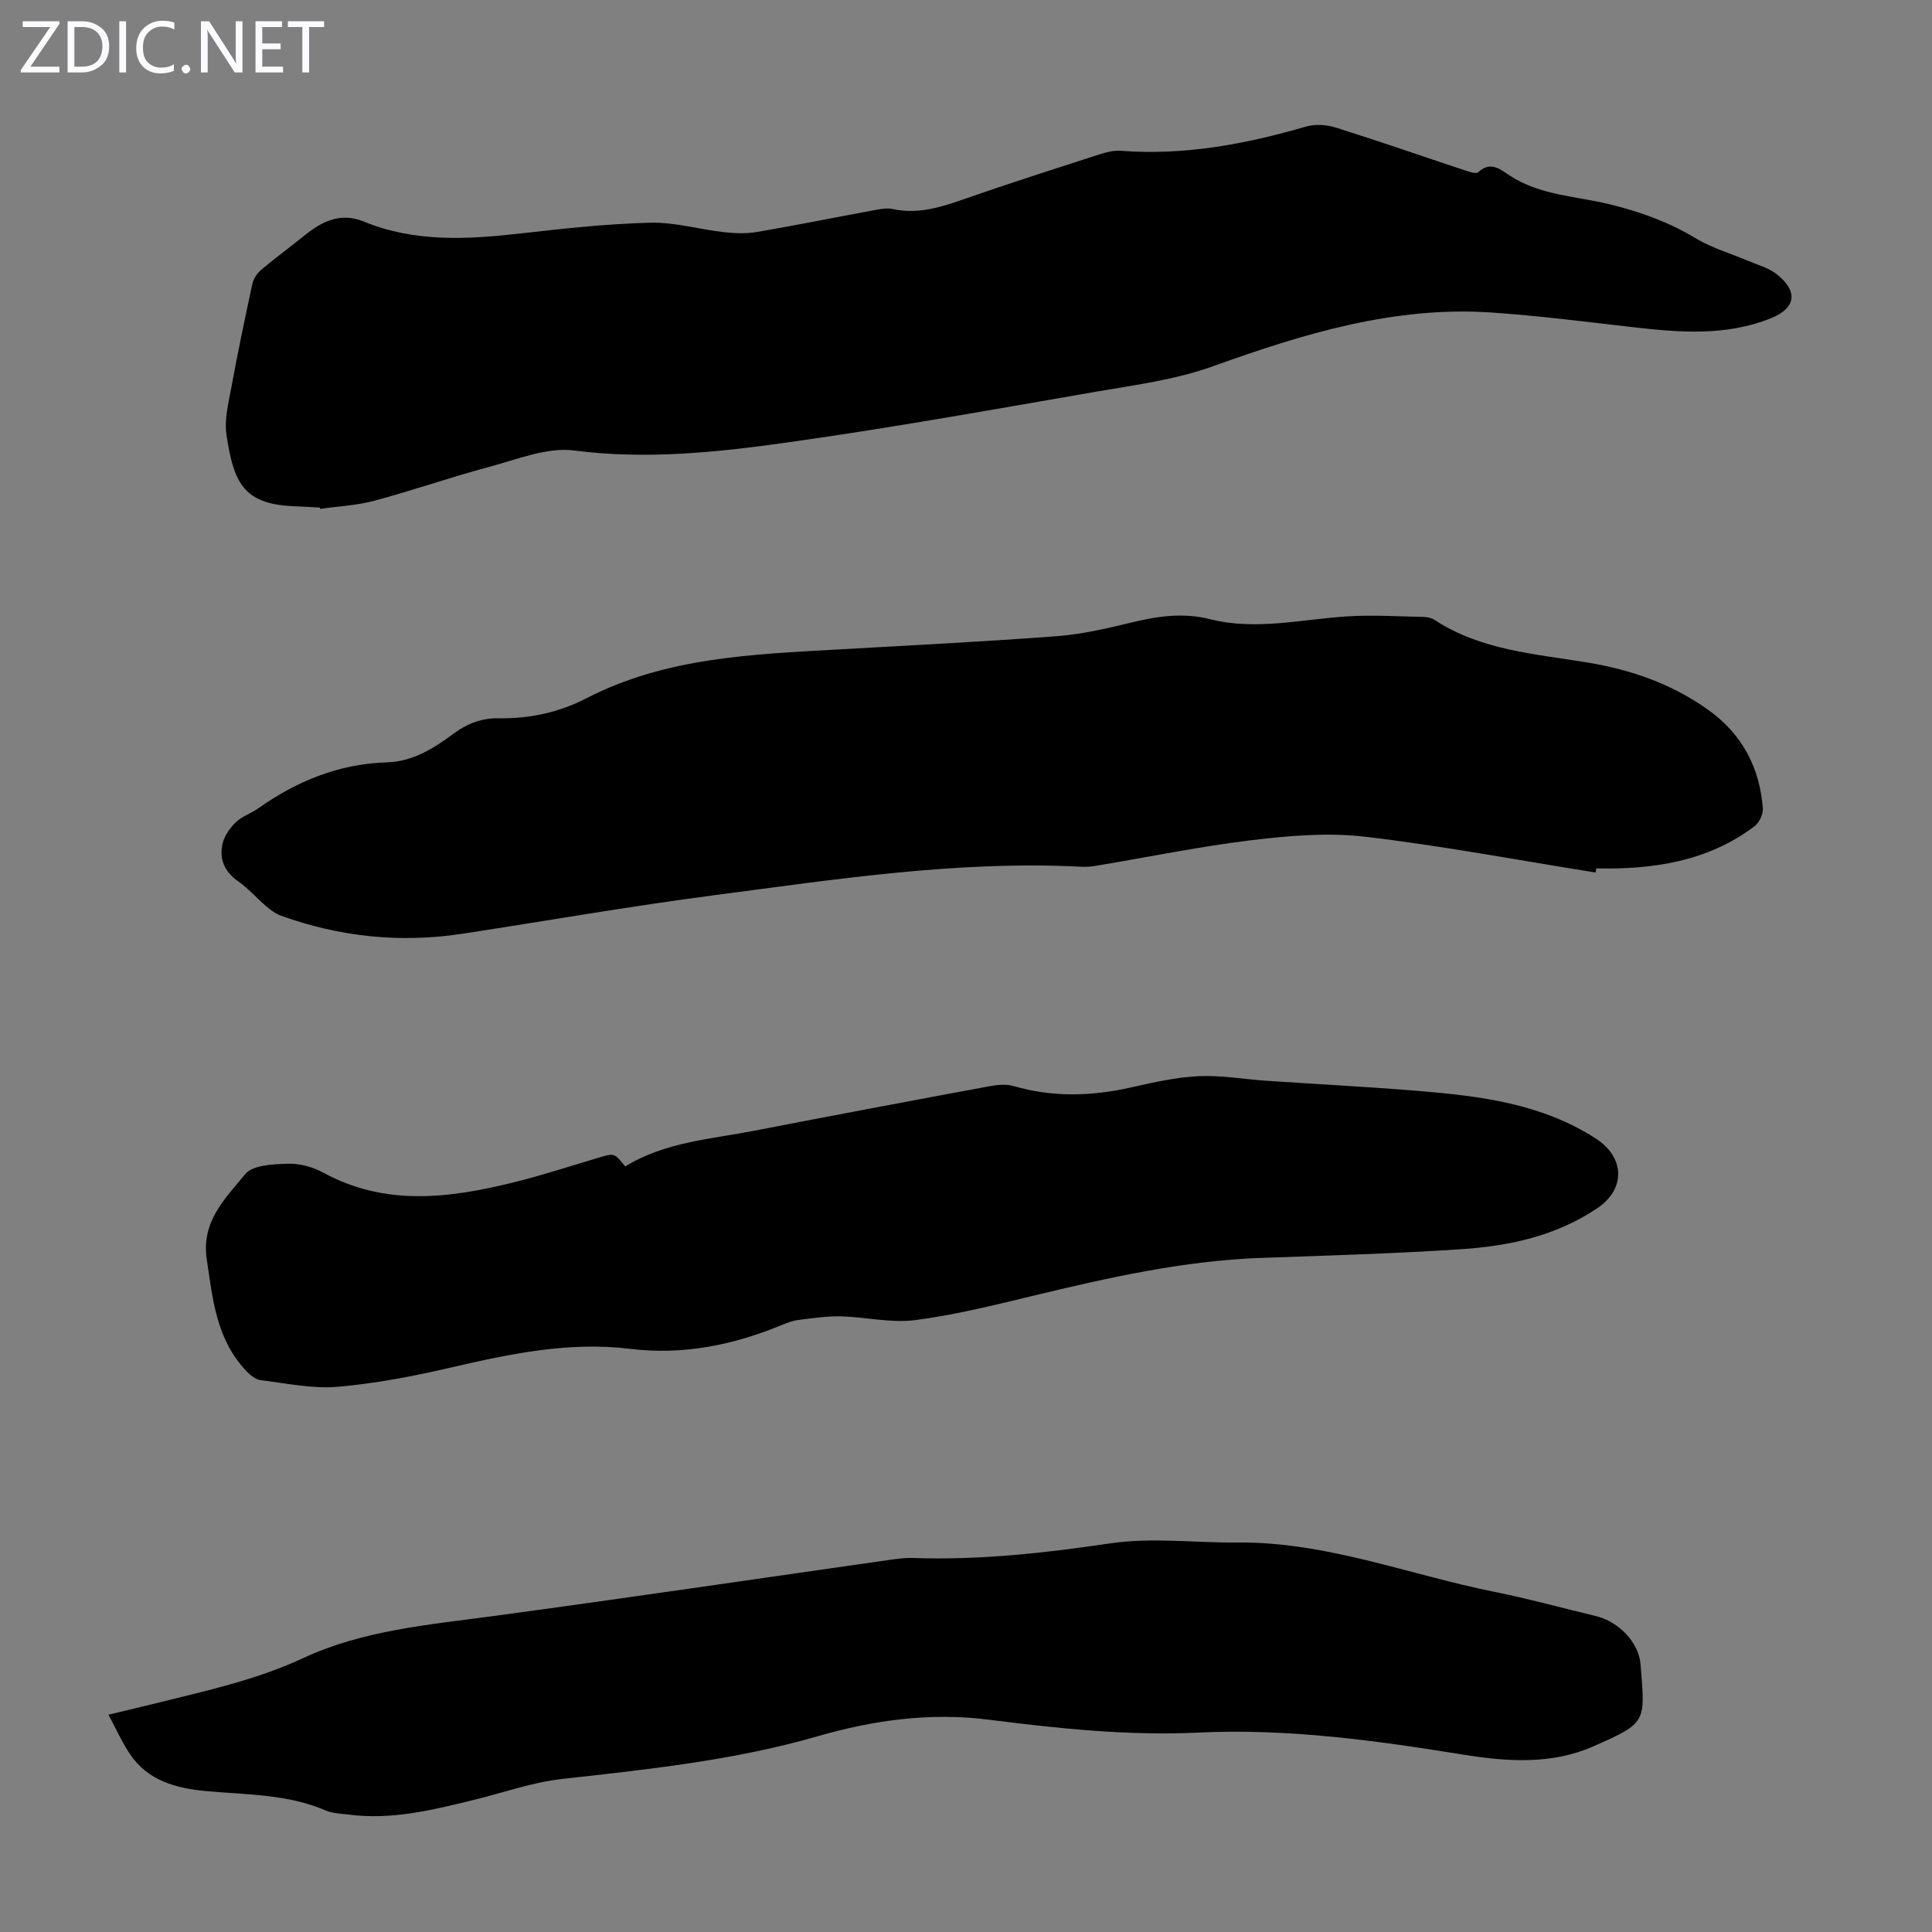 <svg enable-background="new 0 0 400 400" viewBox="0 0 400 400" xmlns="http://www.w3.org/2000/svg"><rect x="0" y="0" width="400" height="400" fill="#808080" stroke="none"/><g fill="#fbfafc"><path d="m12.4 4.8-6.1 9h6v1.2h-8v-.5l6.1-8.9h-5.7v-1.2h7.6v.4z"/><path d="m14 15v-10.6h3c1.6 0 2.9.5 4 1.4s1.6 2.2 1.6 3.8-.5 3-1.6 3.9-2.4 1.5-4 1.5zm1.4-9.4v8.2h1.6c1.3 0 2.4-.4 3.1-1.1s1.1-1.8 1.1-3.1-.4-2.3-1.2-3-1.8-1-3.1-1z"/><path d="m26.1 4.4v10.6h-1.4v-10.6z"/><path d="m36.1 14.6c-.8.4-1.8.6-2.9.6-1.5 0-2.7-.5-3.6-1.4s-1.4-2.2-1.4-3.8c0-1.7.5-3.1 1.5-4.1s2.3-1.6 3.9-1.6c1 0 1.8.1 2.5.4v1.4c-.8-.4-1.6-.6-2.5-.6-1.2 0-2.1.4-2.9 1.2s-1.1 1.8-1.1 3.2c0 1.3.3 2.3 1 3s1.6 1.1 2.7 1.1c1 0 2-.2 2.7-.7v1.3z"/><path d="m37.6 14.3c0-.2.1-.5.3-.6s.4-.3.6-.3c.3 0 .5.1.6.3s.3.4.3.6-.1.4-.3.6-.4.3-.6.3c-.3 0-.5-.1-.6-.3s-.3-.4-.3-.6z"/><path d="m50.2 15h-1.6l-5.3-8.2c-.2-.2-.3-.5-.4-.7 0 .2.1.7.1 1.5v7.4h-1.4v-10.6h1.7l5.2 8.1c.2.4.4.6.4.7 0-.3-.1-.8-.1-1.5v-7.3h1.4z"/><path d="m58.6 15h-5.7v-10.6h5.5v1.2h-4.1v3.4h3.8v1.2h-3.8v3.6h4.3z"/><path d="m67.1 5.6h-3.1v9.4h-1.4v-9.4h-3v-1.2h7.5z"/></g><path d="m330.35 180.65c-15.88-2.54-31.71-5.53-47.66-7.41-7.65-.9-15.62-.24-23.33.68-10.86 1.31-21.62 3.53-32.42 5.33-.99.16-2.01.25-3.01.2-25.64-1.32-50.89 2.61-76.16 5.91-17.39 2.27-34.68 5.31-52.03 7.96-12.86 1.97-25.42.65-37.64-3.76-1.1-.4-2.11-1.19-3.02-1.96-1.95-1.67-3.66-3.66-5.75-5.12-2.86-1.99-3.98-4.63-3.25-7.81.37-1.62 1.53-3.26 2.76-4.45 1.25-1.21 3.09-1.78 4.55-2.81 8.01-5.67 16.77-9.27 26.68-9.57 5.45-.17 9.77-2.92 13.9-5.99 2.82-2.09 5.86-3.2 9.31-3.14 6.38.1 12.46-1.21 18.11-4.13 16.42-8.48 34.34-9.11 52.2-10.12 15.06-.85 30.13-1.61 45.17-2.74 5.1-.38 10.17-1.55 15.16-2.76 5.57-1.35 10.86-2.22 16.74-.74 9.38 2.36 18.9-.02 28.36-.61 5.22-.33 10.49.02 15.73.12.75.01 1.61.19 2.22.59 9.62 6.32 20.79 7.05 31.66 8.84 9.06 1.49 17.49 4.42 25.04 9.81 7.05 5.04 10.64 11.92 11.31 20.37.1 1.23-.77 3.02-1.78 3.77-9.71 7.29-20.98 8.92-32.72 8.69-.04.29-.08.57-.13.85z" fill="#000001"/><path d="m66.24 105.09c-1.9-.1-3.8-.22-5.7-.3-10.39-.47-12.21-5.26-13.65-14.77-.48-3.18.43-6.64 1.03-9.92 1.31-7.13 2.79-14.24 4.33-21.33.23-1.06.98-2.19 1.81-2.9 2.89-2.44 5.97-4.67 8.91-7.06 3.65-2.98 7.56-4.91 12.32-2.95 10.62 4.37 21.56 3.71 32.63 2.46 8.88-1.01 17.8-1.99 26.73-2.21 5.06-.13 10.15 1.39 15.25 1.96 2.29.26 4.69.33 6.94-.06 8.26-1.42 16.48-3.08 24.72-4.6 1.08-.2 2.27-.35 3.32-.12 5.04 1.08 9.65-.3 14.35-1.94 9.38-3.28 18.85-6.3 28.3-9.36 1.46-.47 3.07-.89 4.57-.77 13.14 1.01 25.79-1.38 38.32-5.02 1.88-.54 4.22-.39 6.11.2 8.94 2.81 17.8 5.9 26.7 8.85.92.3 2.38.82 2.82.41 2.56-2.38 4.54-.62 6.53.69 6.32 4.14 13.8 4.24 20.79 5.97 6.24 1.54 12.12 3.64 17.66 6.99 3.3 2 7.14 3.1 10.72 4.63 2.04.87 4.32 1.45 6.02 2.77 4.6 3.56 4.09 7.11-1.19 9.21-9.28 3.7-18.85 2.92-28.47 1.82-9.77-1.12-19.54-2.37-29.34-3.04-20.09-1.36-38.96 4.42-57.49 11.08-7.92 2.85-16.04 3.88-24.14 5.28-21.36 3.69-42.71 7.55-64.17 10.55-14.56 2.04-29.19 3.59-44.09 1.66-5.63-.73-11.8 1.85-17.59 3.39-7.98 2.13-15.8 4.87-23.78 7.01-3.63.98-7.48 1.15-11.24 1.69 0-.09-.02-.18-.03-.27z" fill="#000001"/><path d="m129.44 241.5c8.32-5.09 17.71-5.64 26.76-7.4 16.12-3.13 32.26-6.17 48.41-9.16 1.71-.32 3.64-.55 5.26-.08 8.16 2.37 16.25 2.11 24.45.25 4.57-1.04 9.22-2.08 13.88-2.3 4.63-.22 9.31.63 13.97.95 10.47.71 20.96 1.24 31.43 2.1 12.85 1.06 25.59 2.62 36.82 9.88 5.96 3.86 6.22 10.4.29 14.4-8.52 5.75-18.27 7.85-28.26 8.5-13.72.9-27.47 1.31-41.21 1.79-16.2.56-31.87 4.12-47.53 7.89-8.04 1.94-16.11 3.95-24.28 5-4.97.64-10.17-.65-15.27-.78-2.94-.07-5.91.37-8.85.74-1.2.15-2.38.61-3.52 1.08-10.07 4.14-20.39 6.24-31.36 4.9-12.64-1.54-24.87 1.04-37.11 3.88-7.7 1.79-15.55 3.3-23.41 3.98-5.24.45-10.63-.72-15.93-1.37-1.06-.13-2.17-1.05-2.97-1.88-6.21-6.51-6.98-14.86-8.21-23.22-1.15-7.83 3.91-12.57 7.97-17.56 1.54-1.89 5.75-2.06 8.77-2.15 2.46-.08 5.22.66 7.4 1.85 12.86 7.01 26.11 5.29 39.4 2.01 5.96-1.47 11.8-3.4 17.7-5.14 3.16-.94 3.16-.95 5.4 1.84z" fill="#000001"/><path d="m22.45 355.01c3.96-.95 6.99-1.65 10.01-2.41 10.28-2.56 20.58-4.78 30.34-9.32 12.4-5.77 26.03-6.9 39.46-8.71 27.25-3.67 54.46-7.71 81.69-11.58 1.65-.23 3.33-.49 4.99-.43 13.81.5 27.4-1.03 41.06-3.04 8.53-1.25 17.4-.07 26.11-.16 18.42-.2 35.48 6.63 53.17 10.19 7.12 1.43 14.13 3.36 21.2 5.06 4.56 1.1 8.81 5.35 9.18 9.99.96 12.02 1.37 12.04-9.69 16.93-8.72 3.86-17.93 3.21-27.07 1.74-18.13-2.93-36.3-5.44-54.74-4.56-14.59.7-29.04-.84-43.47-2.67-12.09-1.53-23.76.07-35.43 3.44-17.24 4.98-35.06 6.85-52.85 8.83-6.14.68-12.11 2.82-18.16 4.3-8.59 2.11-17.17 4.26-26.14 3.07-1.55-.2-3.21-.21-4.6-.81-7.98-3.46-16.49-3.27-24.9-4.05-6.03-.56-12.01-2.11-15.71-7.67-1.6-2.37-2.77-5.01-4.45-8.14z" fill="#000001"/></svg>